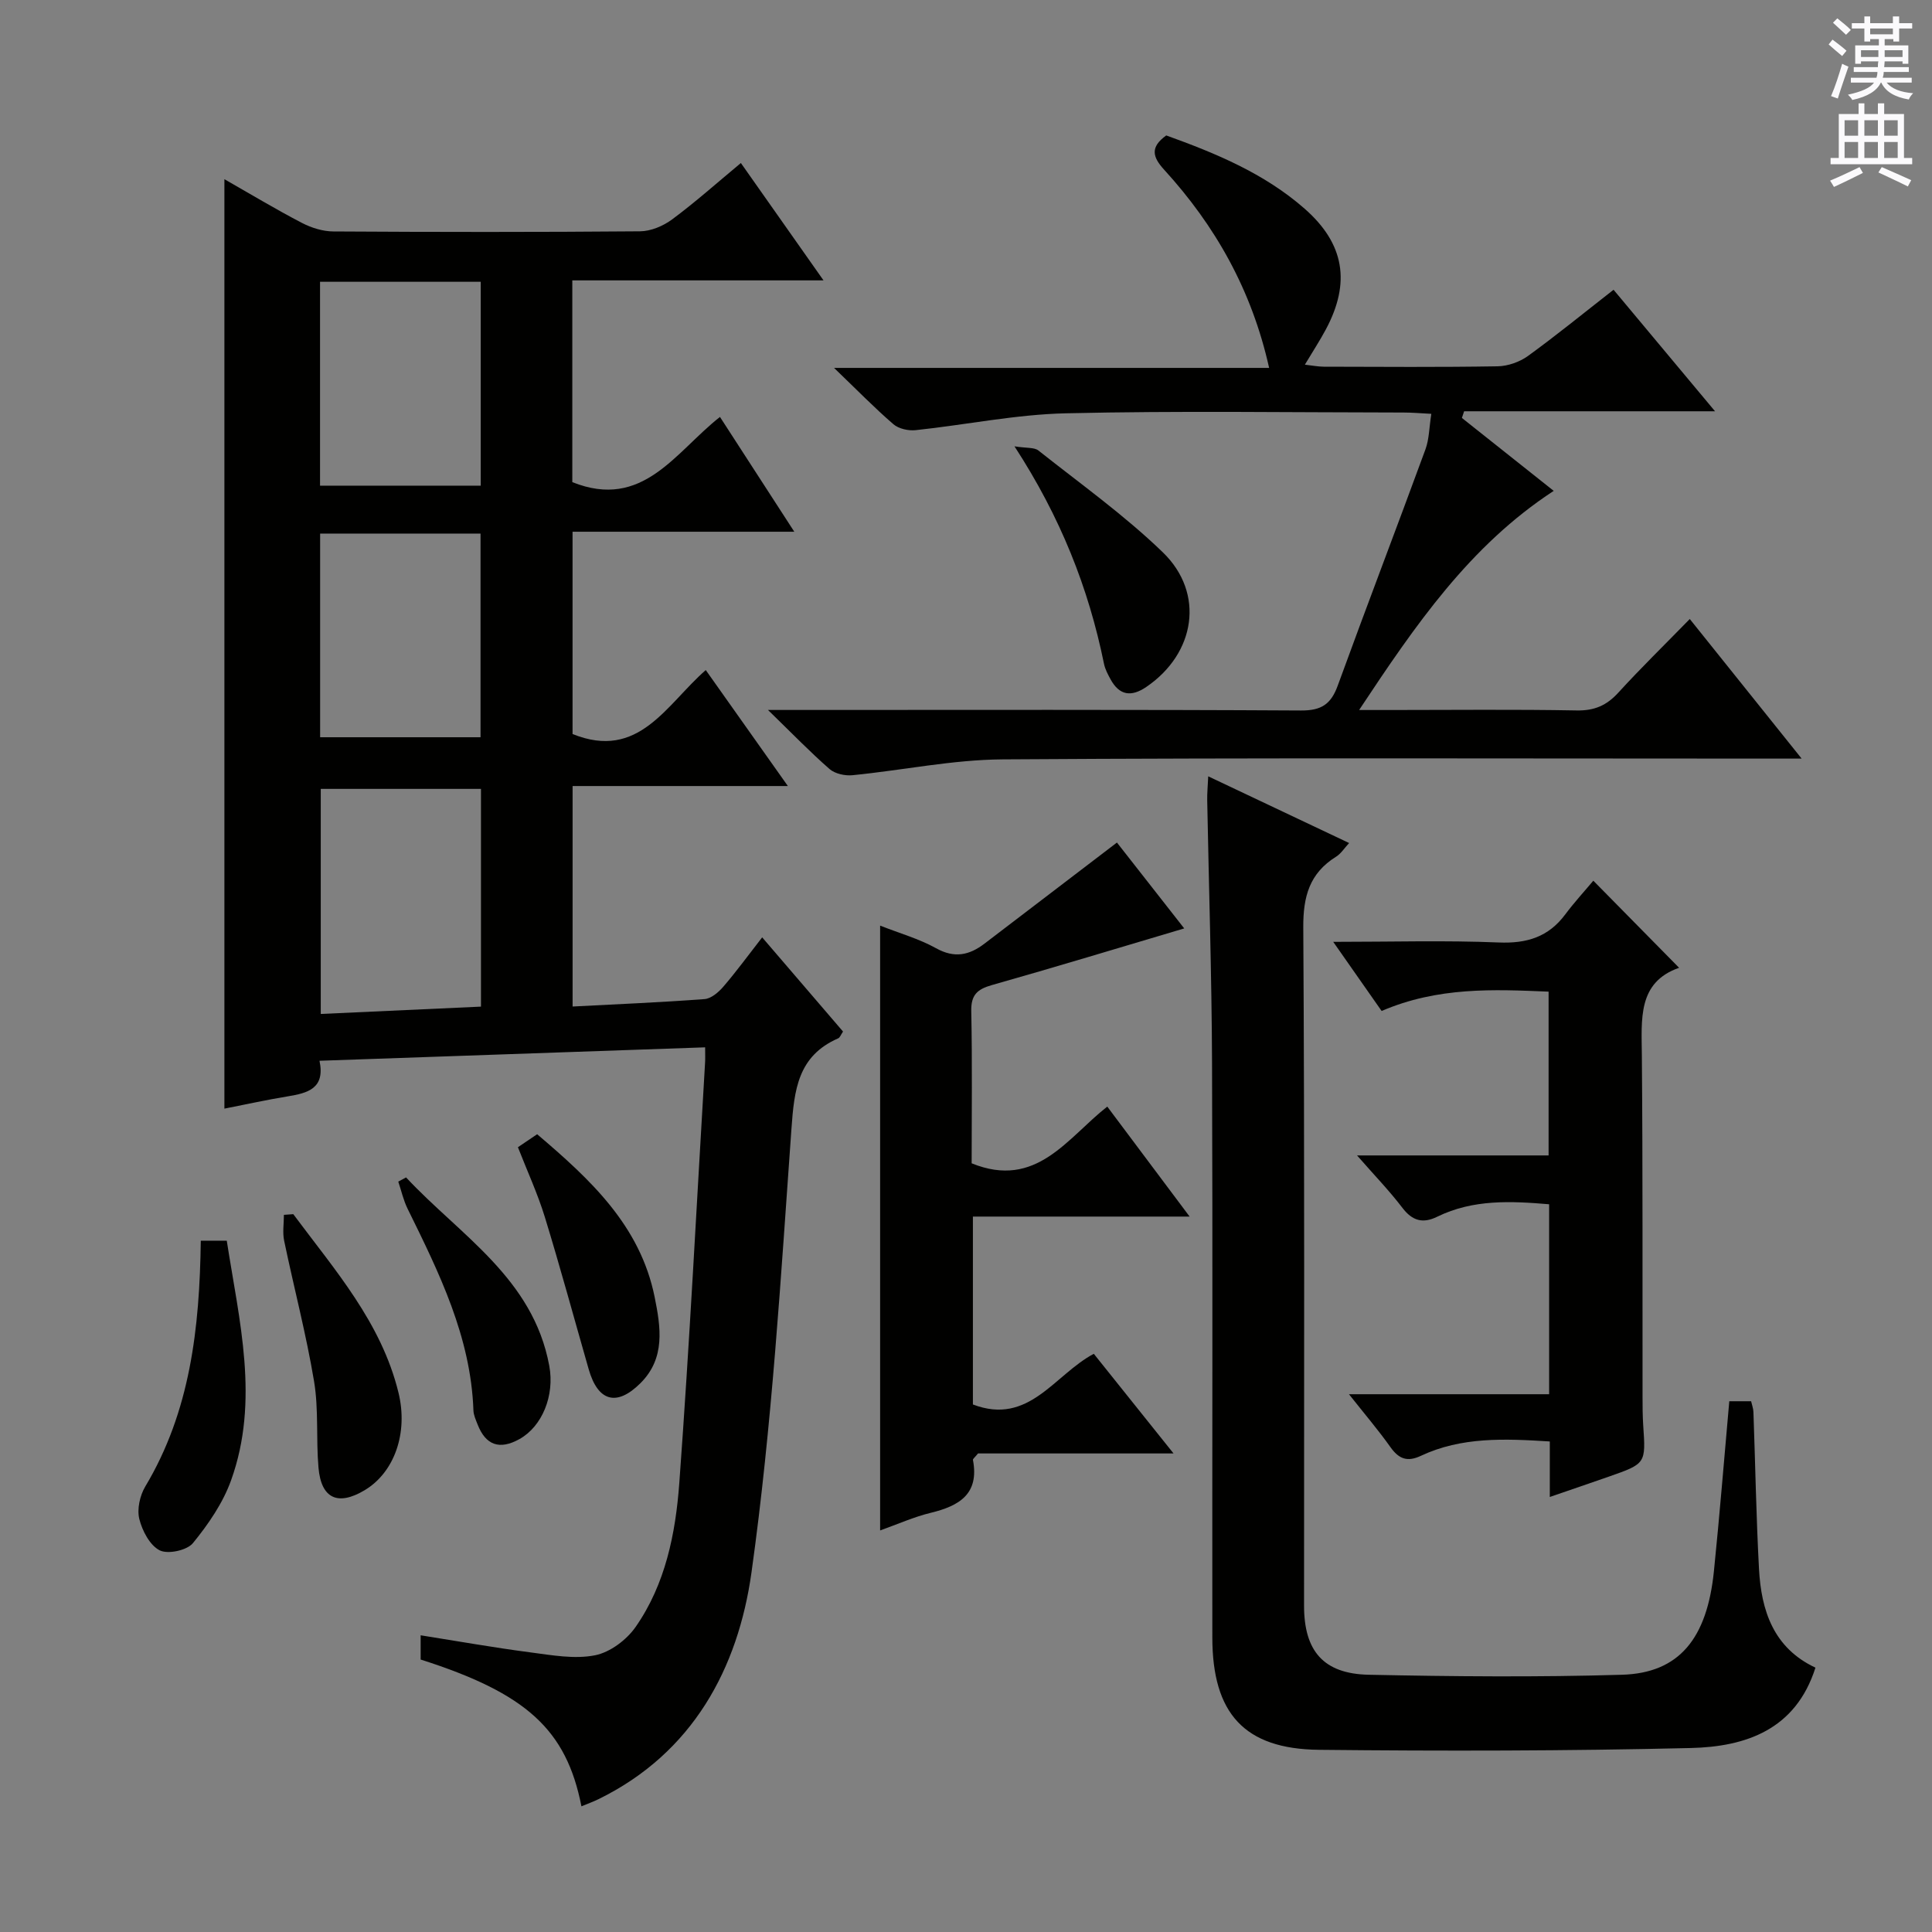 <svg enable-background="new 0 0 400 400" viewBox="0 0 400 400" xmlns="http://www.w3.org/2000/svg"><rect x="0" y="0" width="400" height="400" fill="#808080" stroke="none"/><g fill="#010100"><path d="m120.38 373.98c-3.13-15.9-11.41-23.41-33.29-30.39 0-1.5 0-3.07 0-5.02 7.76 1.23 15.23 2.56 22.74 3.54 4.44.58 9.11 1.44 13.36.6 3.12-.61 6.56-3.2 8.43-5.9 6.15-8.83 8.25-19.31 9.02-29.73 2.13-29.01 3.61-58.08 5.34-87.12.05-.8.01-1.6.01-3.12-26.67.93-53.03 1.85-79.84 2.78 1.22 5.79-2.49 6.7-6.64 7.38-4.37.72-8.71 1.68-13.05 2.53 0-64.27 0-128.12 0-192.43 5.4 3.08 10.63 6.23 16.03 9.04 1.97 1.03 4.35 1.77 6.54 1.78 21.16.13 42.33.15 63.49-.03 2.24-.02 4.79-1.1 6.63-2.46 4.8-3.56 9.27-7.55 14.24-11.68 5.62 7.98 11.09 15.74 17.11 24.3-17.9 0-34.79 0-52.01 0v41.77c14.61 5.85 21.29-6.2 30.57-13.5 5.1 7.87 9.99 15.44 15.39 23.77-15.78 0-30.66 0-45.91 0v41.88c13.72 5.55 19.38-6.07 27.58-13.24 5.68 8.03 11.12 15.7 17 24.01-15.13 0-29.66 0-44.57 0v45.65c9.19-.48 18.27-.86 27.32-1.54 1.37-.1 2.9-1.42 3.89-2.57 2.69-3.13 5.13-6.47 8.04-10.21 5.77 6.72 11.24 13.1 16.74 19.5-.45.66-.64 1.25-1.01 1.41-8.34 3.65-9.09 10.62-9.67 18.74-2.2 30.66-4.02 61.42-8.27 91.82-2.78 19.85-12.12 37.36-31.64 46.94-1.03.51-2.12.9-3.57 1.5zm-20.8-210.65c-11.48 0-22.38 0-33.17 0v46.6c11.31-.52 22.2-1.02 33.17-1.52 0-15.34 0-30.08 0-45.08zm-.05-62.78c0-14.41 0-28.18 0-42.21-11.2 0-22.1 0-33.27 0v42.21zm-.04 52.09c0-14.18 0-28.07 0-42.17-11.23 0-22.13 0-33.21 0v42.17z"/><path d="m302.67 86.53c6.22 4.94 12.44 9.88 19.01 15.1-17.41 11.37-28.64 27.79-40.29 45.37h6.55c12.83 0 25.66-.15 38.49.09 3.69.07 6.22-1.04 8.64-3.7 4.6-5.04 9.49-9.81 14.78-15.23 7.7 9.61 15.08 18.82 23.16 28.9-2.93 0-4.7 0-6.47 0-52.99 0-105.97-.19-158.96.16-10.37.07-20.72 2.26-31.1 3.28-1.54.15-3.6-.3-4.72-1.27-4.01-3.5-7.72-7.34-12.76-12.24h6.42c34.66 0 69.32-.09 103.97.11 4.22.02 6.18-1.33 7.57-5.14 5.95-16.35 12.18-32.6 18.17-48.94.77-2.11.76-4.5 1.21-7.34-2.2-.11-3.95-.27-5.7-.27-23.33-.02-46.66-.38-69.98.16-10.38.24-20.71 2.39-31.08 3.49-1.5.16-3.51-.28-4.61-1.23-3.9-3.36-7.51-7.07-12.29-11.66h90.08c-3.61-16.17-11.16-29.45-21.76-41.06-2.39-2.62-2.91-4.65.46-7.07 10.15 3.66 20.26 7.81 28.65 15.17 8.24 7.23 9.58 15.3 4.39 25-1.25 2.33-2.7 4.55-4.34 7.29 1.5.17 2.71.41 3.91.42 12 .03 24 .12 35.99-.08 2.13-.04 4.56-.89 6.29-2.14 5.9-4.28 11.56-8.9 17.72-13.71 6.91 8.28 13.57 16.26 21.01 25.16-18.01 0-34.98 0-51.95 0-.16.46-.31.92-.46 1.38z"/><path d="m358.03 290.11h4.52c.16.73.46 1.49.48 2.27.39 10.81.57 21.62 1.15 32.42.46 8.67 3.01 16.4 11.69 20.47-4.09 12.87-14.44 16.37-25.82 16.64-25.64.61-51.3.64-76.95.37-15.47-.16-22.09-7.53-22.1-23.26-.04-39.65.09-79.29-.06-118.94-.07-18.14-.66-36.27-1-54.4-.03-1.43.12-2.87.21-4.95 9.88 4.68 19.3 9.14 29.17 13.81-.99 1.06-1.68 2.2-2.7 2.83-5.5 3.43-6.83 8.23-6.79 14.65.29 46.81.15 93.62.16 140.43 0 9.34 3.99 14.09 13.38 14.29 17.48.36 34.99.52 52.46 0 11.79-.35 17.6-7.45 19.02-21.46 1.18-11.57 2.11-23.14 3.18-35.17z"/><path d="m229.25 229.11c5.89 7.87 11.17 14.92 17.05 22.77-15.35 0-29.99 0-44.87 0v38.9c11.61 4.44 16.84-6.15 25.03-10.49 5.33 6.66 10.59 13.23 16.51 20.63-14.27 0-27.61 0-40.48 0-.68.84-1.09 1.13-1.05 1.34 1.34 7.06-2.84 9.52-8.73 10.95-3.52.85-6.87 2.37-10.49 3.65 0-41.73 0-83.2 0-125.22 4.01 1.58 8.03 2.71 11.58 4.68 3.82 2.13 6.89 1.45 10.04-.96 8.97-6.86 17.95-13.7 27.41-20.92 4.43 5.65 9.34 11.93 13.93 17.78-13.58 4.03-26.68 8.01-39.86 11.74-3.02.86-4.3 2.06-4.23 5.39.22 10.63.08 21.27.08 31.5 13.41 5.46 19.8-5.27 28.08-11.74z"/><path d="m286.05 209.31c-3.27-4.68-6.36-9.09-10.02-14.31 12.08 0 23.19-.33 34.27.13 5.81.24 10.28-1.13 13.77-5.81 1.88-2.52 4.02-4.84 5.81-6.98 6.38 6.48 11.92 12.11 17.76 18.03-8.64 3.01-7.77 10.65-7.71 18.28.2 23.49.11 46.98.14 70.47 0 2 .01 4 .14 5.99.54 7.91.56 7.92-7.15 10.62-3.89 1.36-7.8 2.69-12.19 4.2 0-4.05 0-7.64 0-11.49-9.35-.59-18.29-.98-26.71 2.98-2.81 1.32-4.55.63-6.28-1.8-2.46-3.47-5.23-6.72-8.59-10.96h41.44c0-13.37 0-26.14 0-39.33-7.86-.66-15.71-1.07-23.17 2.58-2.95 1.45-5.13.88-7.2-1.83-2.7-3.54-5.82-6.77-9.4-10.86h39.66c0-11.49 0-22.4 0-33.91-11.39-.48-22.9-1.01-34.57 4z"/><path d="m210.04 92.41c2.52.4 4.09.18 4.95.86 8.7 6.9 17.82 13.4 25.77 21.09 8.76 8.49 6.73 20.97-3.44 27.87-3.12 2.12-5.57 1.76-7.4-1.6-.55-1.01-1.12-2.08-1.35-3.2-3.2-15.7-9-30.37-18.53-45.02z"/><path d="m41.57 256.87h5.38c2.57 16.61 6.84 33.07.89 49.62-1.69 4.7-4.71 9.1-7.9 13-1.23 1.5-5.18 2.35-6.88 1.49-2.04-1.03-3.61-4.05-4.22-6.5-.5-2.03.12-4.83 1.23-6.7 9.31-15.55 11.26-32.75 11.5-50.91z"/><path d="m107.23 237.52c1.39-.94 2.6-1.76 3.98-2.69 10.97 9.33 21.34 18.89 24.33 33.72 1.25 6.22 2.28 12.62-2.94 17.82-4.91 4.89-8.8 3.82-10.72-2.89-3.01-10.5-5.87-21.05-9.07-31.48-1.5-4.88-3.66-9.56-5.58-14.48z"/><path d="m60.72 251.38c8.57 11.53 18.23 22.42 21.78 36.95 2.05 8.37-.86 16.53-7 20.2-5.54 3.31-9 1.75-9.56-4.66-.52-5.95.06-12.05-.92-17.9-1.63-9.77-4.17-19.38-6.19-29.09-.36-1.72-.05-3.57-.05-5.36.65-.05 1.3-.09 1.94-.14z"/><path d="m84.07 243.77c11.17 11.98 26.29 20.85 29.65 39 1.15 6.18-1.48 12.57-6.18 15.18-4.11 2.29-6.99 1.28-8.67-3.06-.36-.93-.81-1.89-.85-2.85-.53-15.24-7.09-28.5-13.63-41.78-.87-1.76-1.3-3.74-1.93-5.62.54-.3 1.08-.58 1.61-.87z"/></g><path d="m378.6 9.2.8-1c.9.7 1.9 1.4 2.9 2.3l-.9 1.1c-1.1-.9-2-1.7-2.8-2.4zm.5 10.7c.9-2.1 1.6-4.3 2.3-6.7.4.2.8.4 1.3.6-.7 2.1-1.5 4.3-2.2 6.6zm.4-15.2.9-.9c1 .8 2 1.6 2.8 2.4l-1 1c-1-.9-1.9-1.8-2.7-2.5zm12.5-1.3h1.2v1.4h2.7v1.1h-2.7v2.7h-1.2v-.5h-1.8v1.3h4.9v3.8h-1.2v-.5h-3.7c0 .4-.1.9-.1 1.2h5.1v1h-5.2c0 .5-.1.9-.2 1.2h6v1h-5.2c1.1 1.3 2.9 2 5.5 2.2-.4.4-.7.8-.9 1.3-2.9-.5-4.8-1.6-5.7-3.5h-.1c-.8 1.7-2.7 2.9-5.9 3.6-.2-.4-.6-.8-.9-1.1 2.8-.6 4.6-1.4 5.4-2.5h-4.8v-1h5.3c.1-.3.2-.7.2-1.2h-4.9v-1h5c0-.4 0-.8.1-1.2h-3.6v.5h-1.2v-3.8h4.9v-1.3h-1.8v.5h-1.2v-2.7h-2.6v-1.1h2.6v-1.4h1.2v1.4h4.7v-1.4zm-6.7 8.4h3.6c0-.4 0-.9 0-1.4h-3.6zm1.9-4.7h4.7v-1.2h-4.7zm6.7 3.3h-3.7v1.4h3.7z" fill="#fbfafc"/><path d="m384.7 21.4h1.3v2.2h2.8v-2.2h1.3v2.2h4.1v9.1h1.7v1.3h-16.9v-1.3h1.7v-9.1h4.1v-2.2zm.3 13.2.7 1.2c-1.8.9-3.8 1.9-6 2.9-.2-.4-.5-.8-.8-1.3 2.4-1 4.4-2 6.1-2.8zm-3.1-6.5h2.8v-3.2h-2.8zm0 4.6h2.8v-3.3h-2.8zm4.1-4.6h2.8v-3.2h-2.8zm0 4.6h2.8v-3.3h-2.8zm3.6 1.9c2.1.9 4.1 1.8 6.1 2.7l-.7 1.3c-2.2-1.1-4.2-2-6.1-2.9zm3.3-9.7h-2.8v3.2h2.8zm-2.8 7.8h2.8v-3.3h-2.8z" fill="#fbfafc"/></svg>